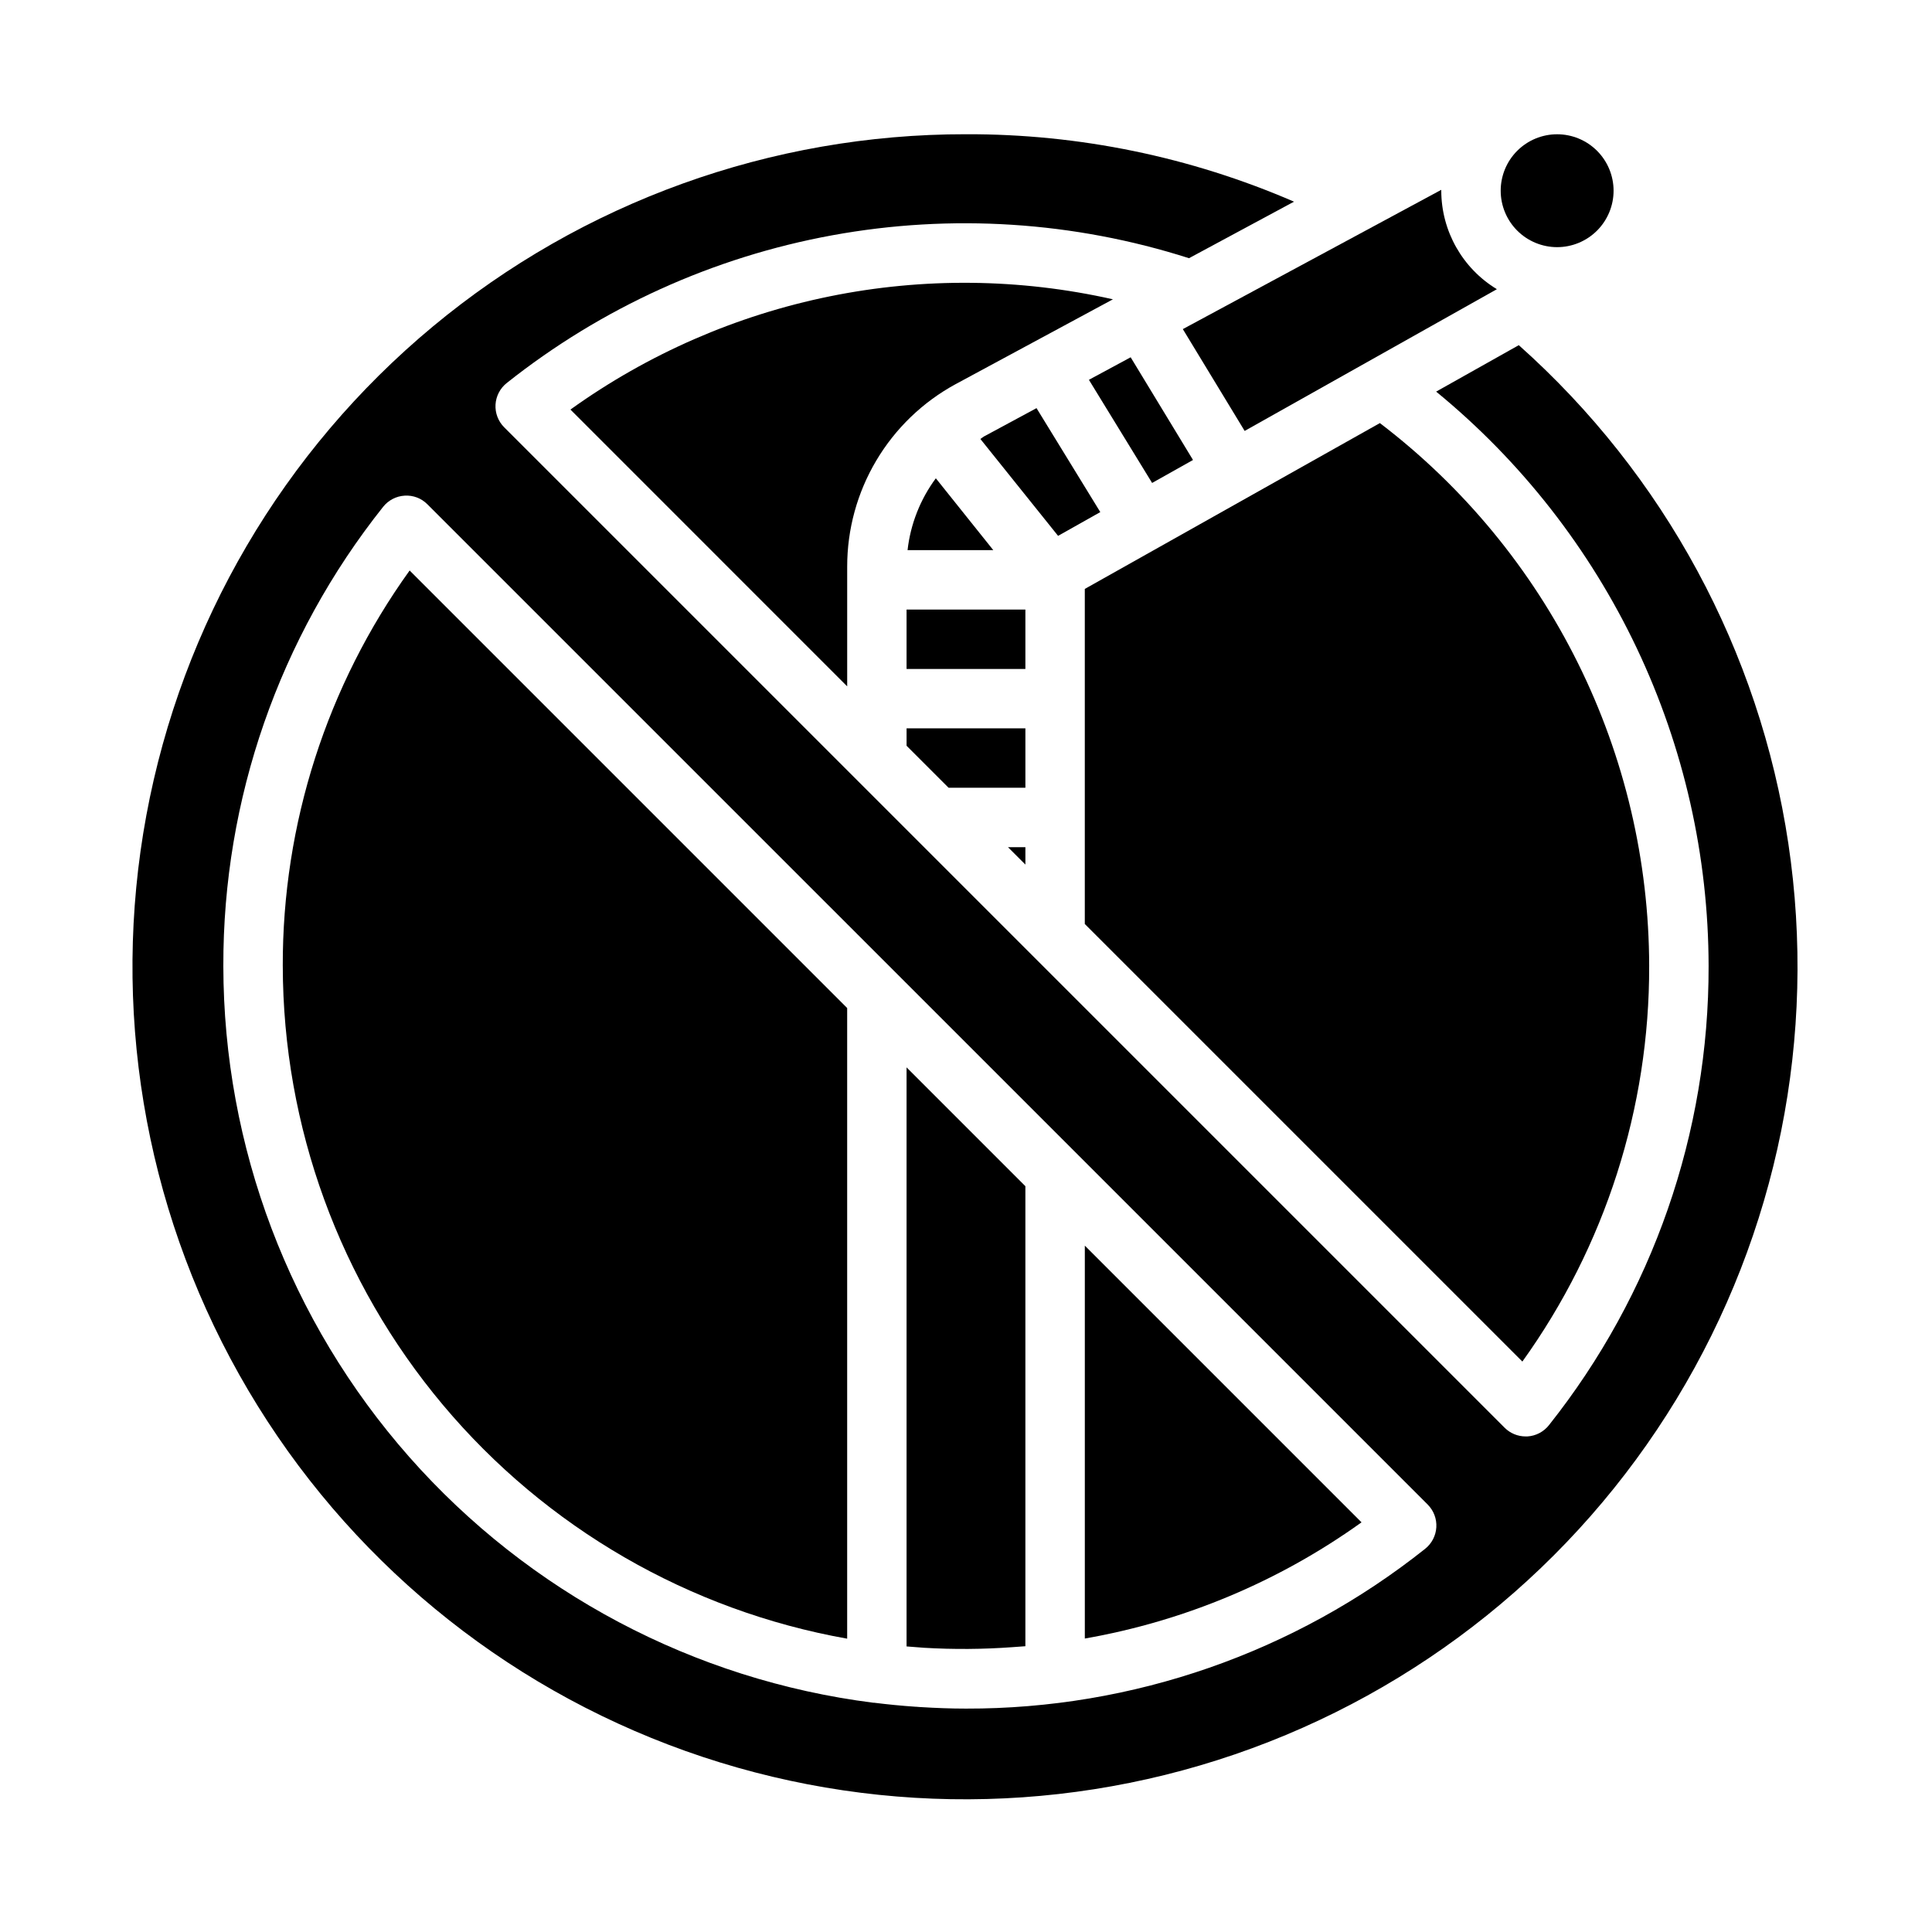 <?xml version="1.0" encoding="UTF-8"?>
<!-- Uploaded to: ICON Repo, www.iconrepo.com, Generator: ICON Repo Mixer Tools -->
<svg fill="#000000" width="800px" height="800px" version="1.1" viewBox="144 144 512 512" xmlns="http://www.w3.org/2000/svg">
 <g>
  <path d="m295.17 252.54 73.344 73.352v-31.691c-0.012-9.902 2.648-19.625 7.703-28.137 5.051-8.516 12.309-15.512 21.004-20.246l41.723-22.5v0.004c-24.668-5.559-50.234-5.828-75.016-0.793-24.781 5.039-48.215 15.266-68.758 30.012z"/>
  <path d="m415.74 368.51h-4.613l4.613 4.613z"/>
  <path d="m407.23 289.79-15.223-19.035h-0.004c-4.129 5.578-6.711 12.145-7.492 19.035z"/>
  <path d="m460.16 265.9-16.523-27.215-11.066 5.969 16.75 27.332z"/>
  <path d="m541.7 194.54c0 3.965 1.574 7.769 4.379 10.574 2.805 2.805 6.609 4.383 10.578 4.383 3.965 0 7.769-1.578 10.574-4.383 2.805-2.805 4.383-6.609 4.383-10.574 0-3.969-1.578-7.773-4.383-10.578-2.805-2.805-6.609-4.379-10.574-4.379-3.969 0-7.773 1.574-10.578 4.379-2.805 2.805-4.379 6.609-4.379 10.578z"/>
  <path d="m525.95 194.54v-0.234l-68.488 36.91 16.383 26.984 66.84-37.559h0.004c-9.133-5.531-14.719-15.426-14.738-26.102z"/>
  <path d="m415.74 337.02h-31.488v4.613l11.133 11.129h20.355z"/>
  <path d="m384.25 580.32c1.227 0.102 2.457 0.203 3.699 0.285l0.969 0.078v-0.004c7.797 0.461 15.613 0.406 23.402-0.164l3.418-0.25v-121.91l-31.488-31.488z"/>
  <path d="m431.49 578.23c26.445-4.629 51.508-15.152 73.328-30.797l-73.328-73.328z"/>
  <path d="m546.5 235.47-21.906 12.312c22.531 18.461 40.691 41.688 53.176 68.008 12.484 26.316 18.984 55.074 19.027 84.207 0.094 44.184-14.824 87.086-42.305 121.68-1.395 1.77-3.477 2.859-5.723 2.992h-0.465c-2.09 0-4.09-0.832-5.566-2.309l-265.13-265.13c-1.59-1.59-2.422-3.785-2.289-6.027 0.137-2.246 1.223-4.324 2.988-5.715 25.105-19.93 54.73-33.371 86.262-39.137s63.996-3.68 94.527 6.074l27.828-14.98c-27.438-11.883-57.031-17.969-86.93-17.871-51.602-0.059-101.59 17.969-141.28 50.949-39.684 32.984-66.551 78.832-75.934 129.57-9.379 50.742-0.676 103.17 24.594 148.16 25.27 44.988 65.508 79.699 113.72 98.09 48.215 18.395 101.35 19.305 150.16 2.578 48.816-16.727 90.223-50.031 117.02-94.129 26.797-44.094 37.293-96.191 29.66-147.22-7.633-51.035-32.91-97.777-71.441-132.1zm-24.836 318.99c-34.578 27.508-77.484 42.438-121.67 42.336-4.031 0-8.023-0.156-11.996-0.402h-0.094l-1.047-0.086h-0.156c-3.723-0.25-7.406-0.613-11.074-1.07h-0.219c-47.539-6.039-91.246-29.195-122.95-65.129-31.699-35.938-49.215-82.195-49.27-130.11-0.109-44.188 14.82-87.094 42.336-121.67 1.391-1.762 3.473-2.844 5.715-2.977 2.246-0.145 4.445 0.691 6.027 2.293l124.67 124.66 140.41 140.41c1.594 1.59 2.43 3.785 2.297 6.031-0.133 2.246-1.219 4.328-2.988 5.723z"/>
  <path d="m218.94 400c0.062 42.535 15.074 83.699 42.418 116.29 27.34 32.59 65.27 54.527 107.15 61.977v-167.13l-115.95-115.95c-21.949 30.531-33.715 67.211-33.621 104.82z"/>
  <path d="m435.59 279.71-16.902-27.551-13.934 7.512c-0.348 0.195-0.605 0.465-0.945 0.66l20.594 25.676z"/>
  <path d="m581.05 400c-0.043-27.855-6.504-55.324-18.883-80.273-12.375-24.953-30.336-46.719-52.484-63.605l-78.199 43.949v88.797l115.96 115.96c21.938-30.547 33.695-67.227 33.605-104.83z"/>
  <path d="m384.25 305.54h31.488v15.742h-31.488z"/>
 </g>
</svg>